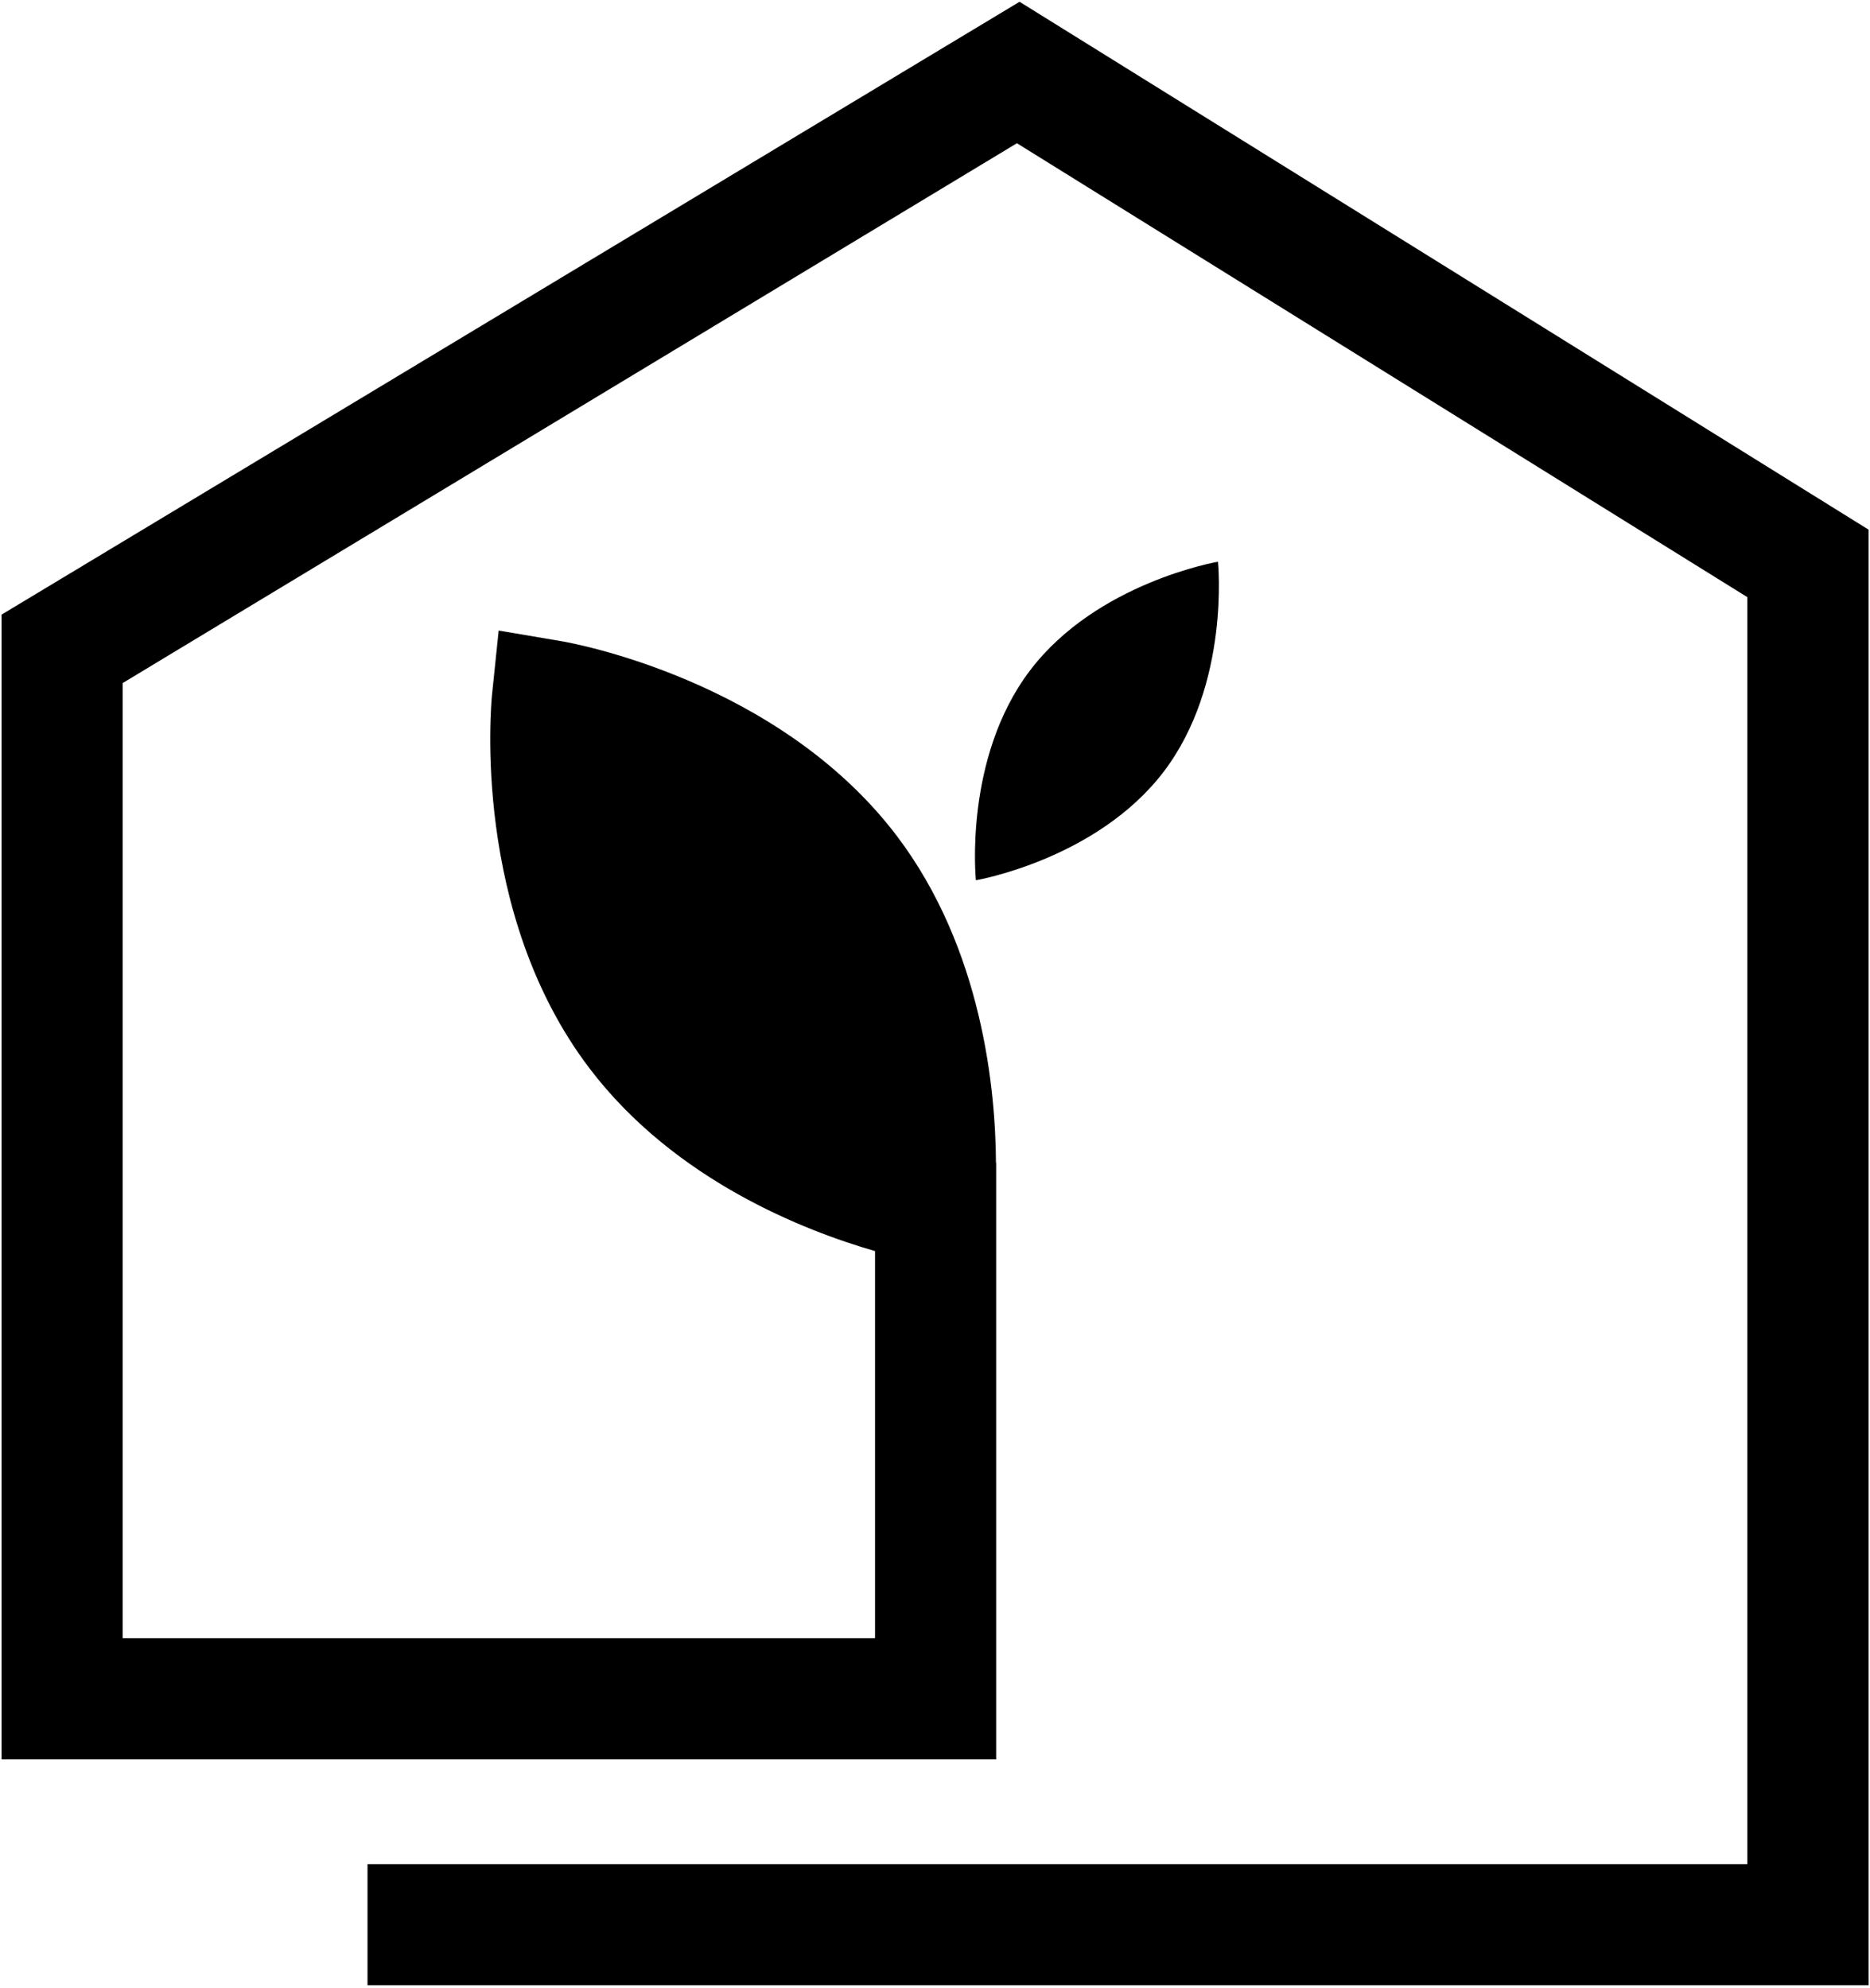 <svg xmlns="http://www.w3.org/2000/svg" fill="none" viewBox="0 0 951 1011"><g fill="#000" clip-path="url(#a)"><path d="M523.9 340.9c-34 44.7-27.6 106.8-27.6 106.8s61.4-10.5 95.5-55.2c34-44.7 27.6-106.8 27.6-106.8s-61.5 10.5-95.5 55.2Z"/><path d="M506.6 591.4h-.1c-.2-36.6-6.7-108.7-50.6-166.5-60.3-79.2-165.4-97.9-169.9-98.7l-32.4-5.5-3.4 32.8c-.4 4.5-10.6 110.8 49.7 190 43.2 56.8 109.3 82.5 145.1 92.8v196.9H62.4V347.4L523.7 68.9l-64.5-32.3L.8 312.6v582.2H506.6V591.4Z"/><path d="M518.5.9 459.2 36.6l-.2.1L888.6 303.7v644.4H186.9v61.6h763.4V269.4L518.5.9Z"/></g><defs><clipPath id="a"><path fill="#fff" d="M.5.5h950v1010H.5z"/></clipPath></defs></svg>